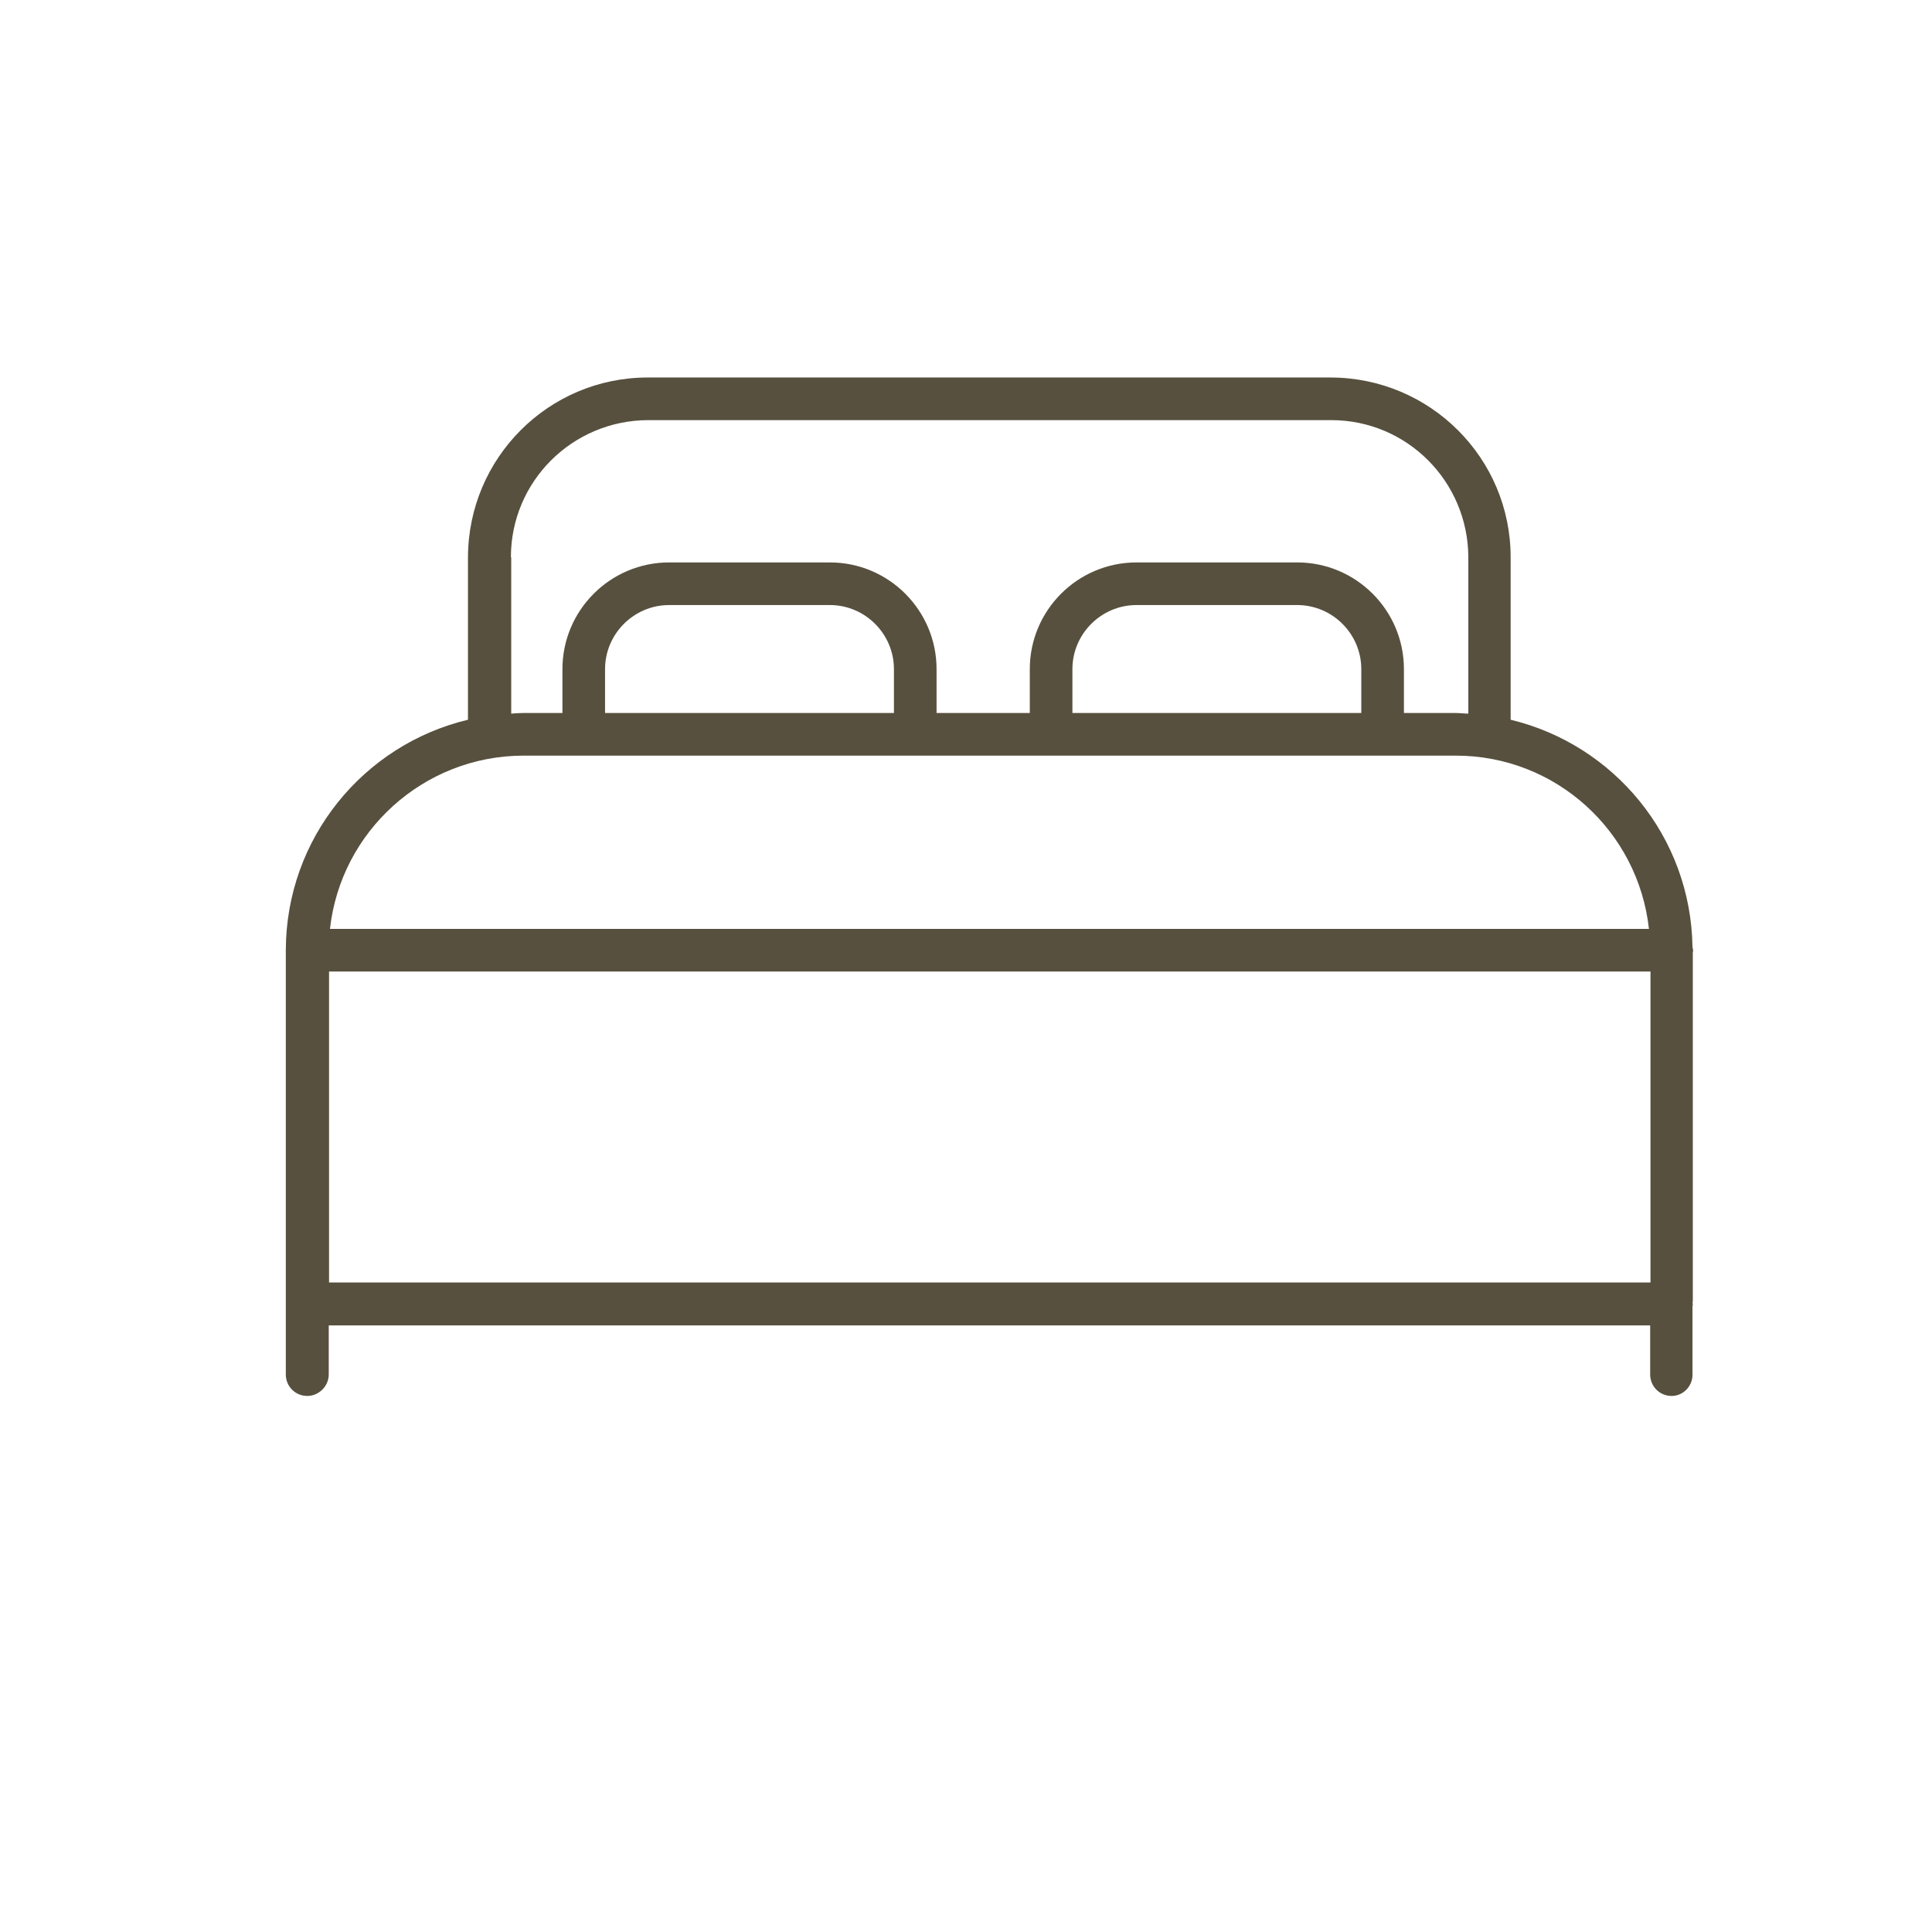<?xml version="1.0" encoding="UTF-8"?>
<svg id="b" data-name="レイヤー 2" xmlns="http://www.w3.org/2000/svg" viewBox="0 0 63 63">
  <g id="c" data-name="レイヤー 2">
    <path d="m55.2,42.45v-11.39s.01-.05.01-.07c0-.03-.01-.06-.02-.1-.05-3.61-2.56-6.61-5.93-7.42v-5.3c0-3.23-2.62-5.85-5.86-5.86h-22.28c-3.23,0-5.85,2.62-5.86,5.86v5.3c-3.4.81-5.93,3.86-5.94,7.51v13.84c0,.39.31.7.7.7.38,0,.7-.32.7-.7v-1.6h43.09v1.6c0,.39.31.7.7.7.38,0,.68-.32.68-.69v-2.23s.01-.05.01-.07c0-.03-.01-.05-.01-.07ZM16.66,18.17c0-2.47,2-4.46,4.47-4.47h22.28c2.47,0,4.46,2,4.47,4.47v5.1c-.14,0-.27-.02-.41-.02h-1.69v-1.43c0-1.92-1.56-3.48-3.48-3.48h-5.24c-1.92,0-3.48,1.56-3.48,3.48v1.43h-3.04v-1.43c0-1.92-1.56-3.48-3.48-3.48h-5.24c-1.92,0-3.48,1.56-3.48,3.48v1.43h-1.27c-.14,0-.27.01-.4.02v-5.1Zm27.73,5.08h-9.42v-1.43c0-1.15.94-2.09,2.09-2.09h5.24c1.15,0,2.09.94,2.09,2.09v1.43Zm-15.24,0h-9.42v-1.43c0-1.15.94-2.09,2.09-2.09h5.24c1.15,0,2.09.94,2.09,2.09v1.43Zm-12.08,1.39h30.4c3.27,0,5.95,2.47,6.3,5.65H10.76c.35-3.17,3.04-5.64,6.3-5.65Zm-6.34,17.18v-10.14h43.09v10.14H10.72Z" style="fill: #57503e;"/>
    <rect id="d" data-name="長方形 264" width="63" height="63" style="fill: none;"/>
  </g>
</svg>